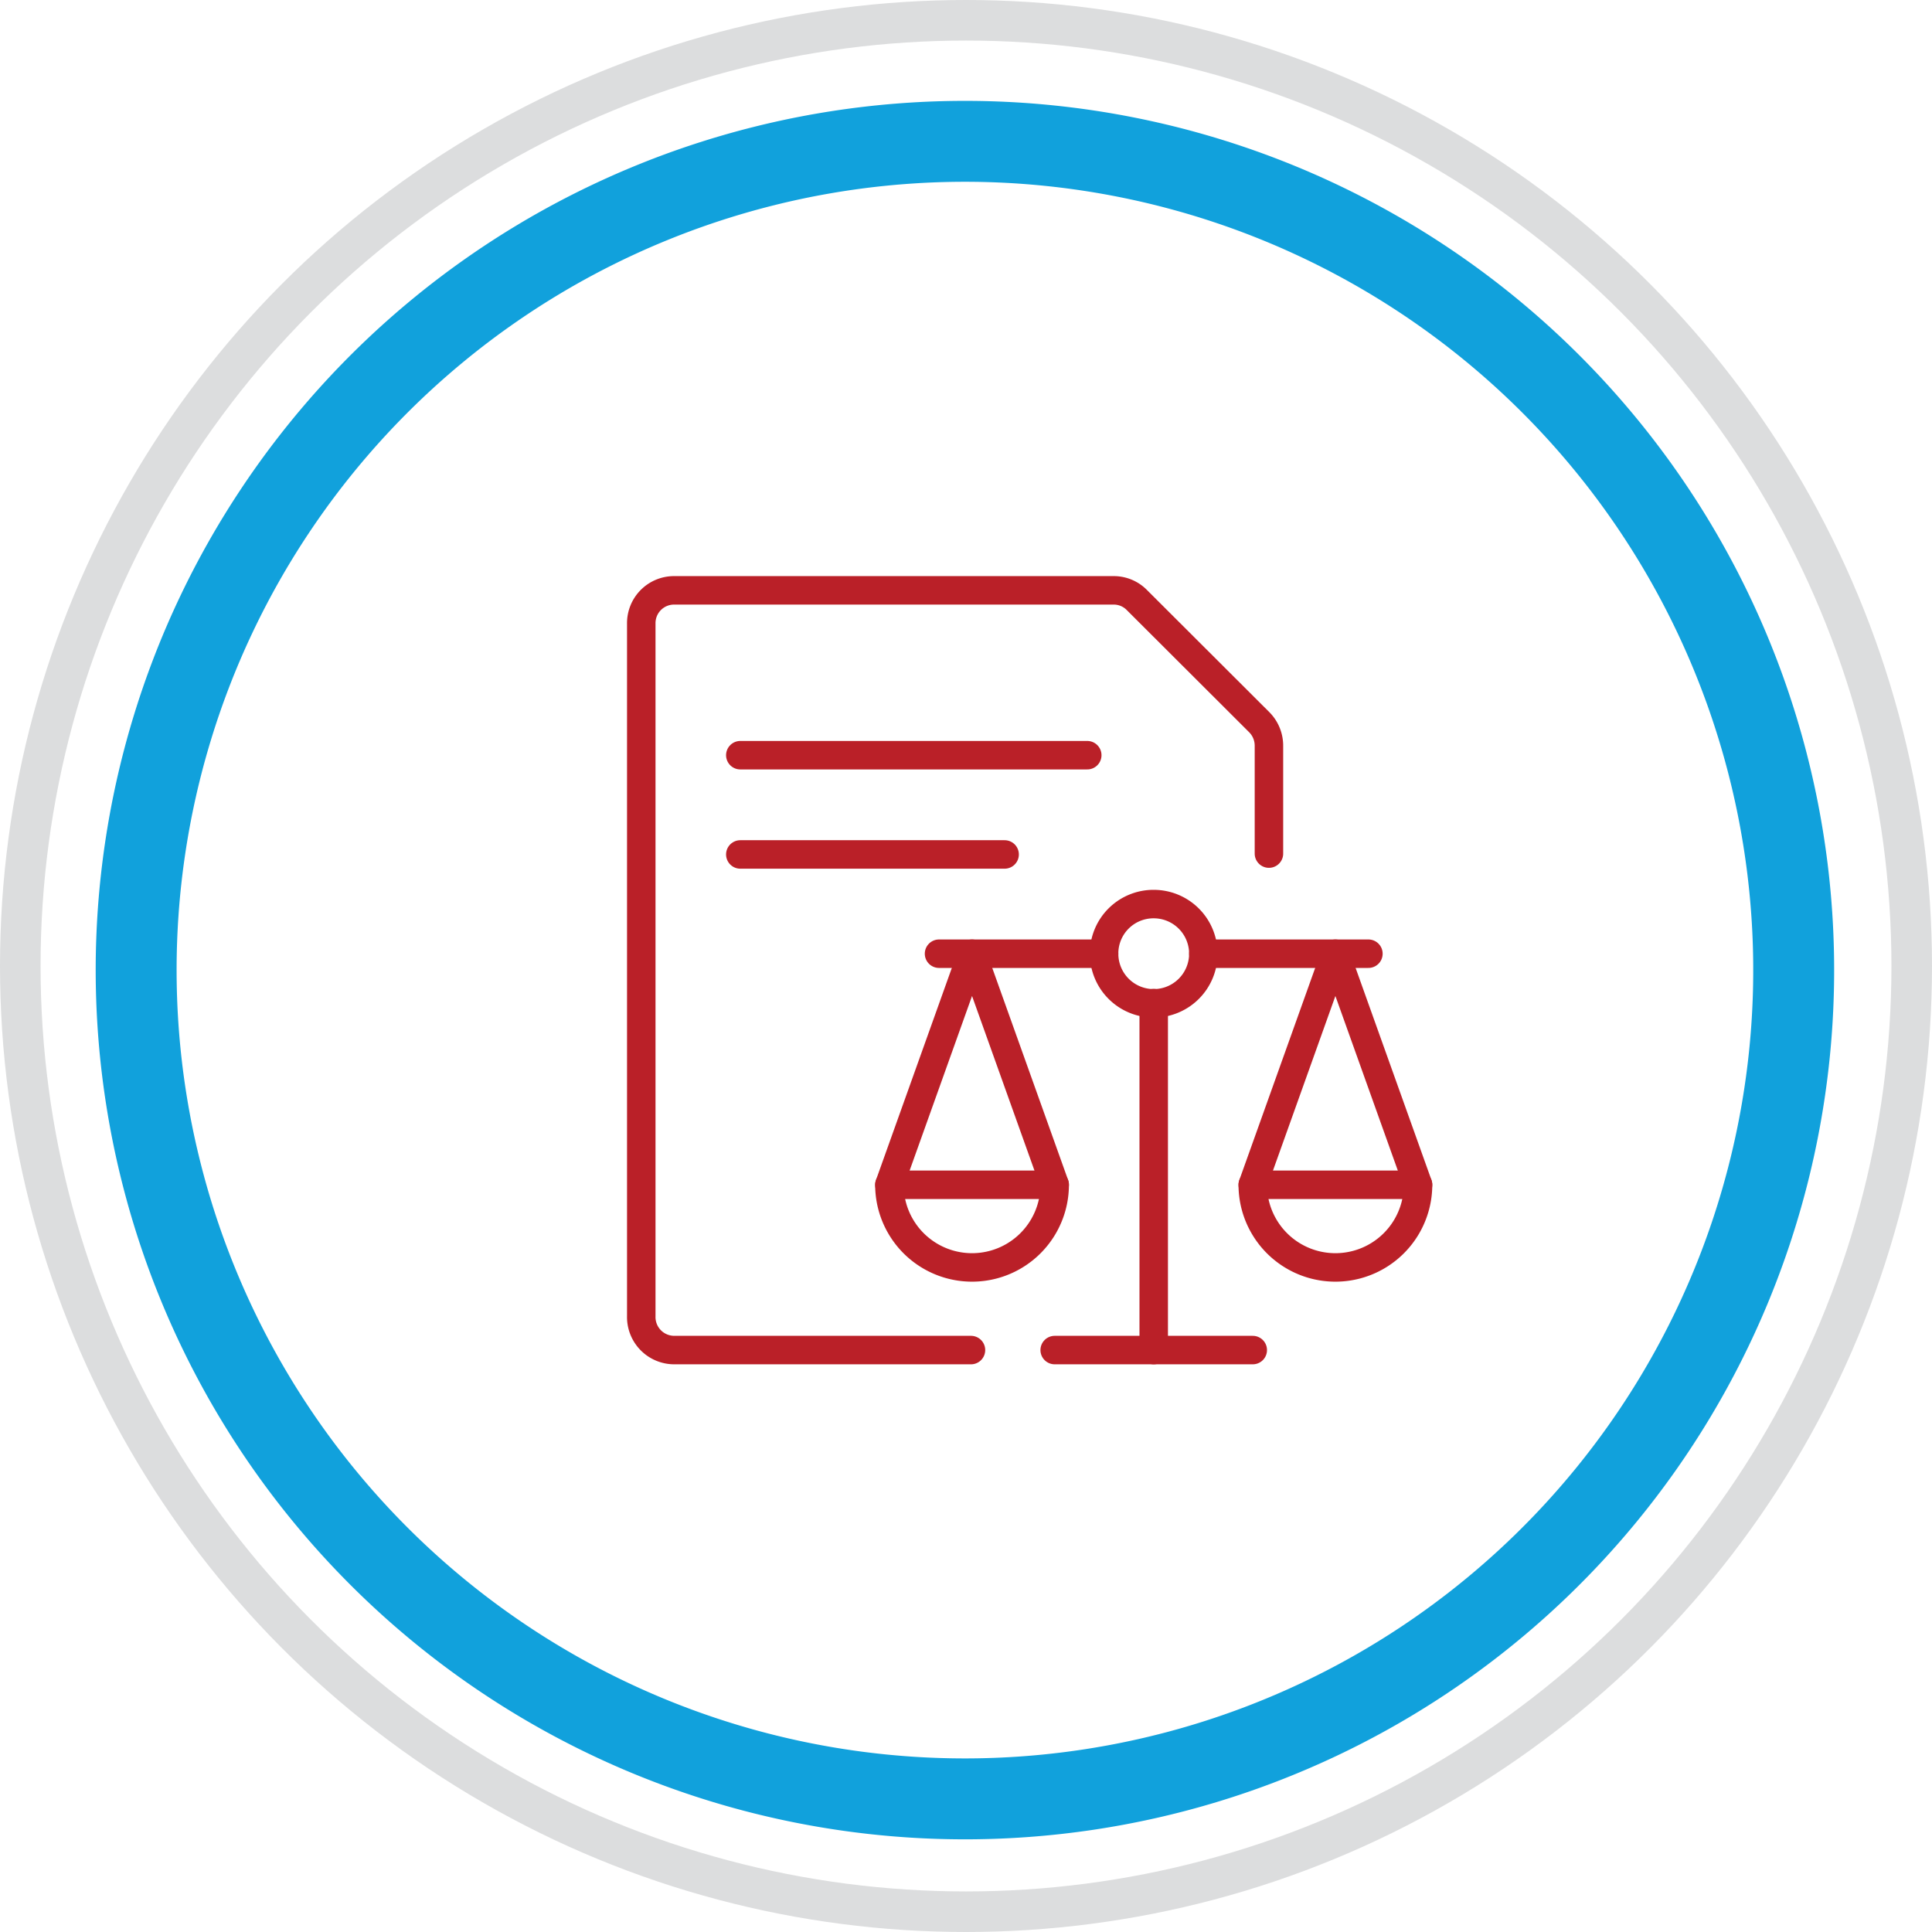 <svg xmlns="http://www.w3.org/2000/svg" viewBox="0 0 89.54 89.55"><defs><style>.cls-1,.cls-2,.cls-3{fill:none;}.cls-1{stroke:#ba2028;stroke-linecap:round;stroke-linejoin:round;stroke-width:1.32px;}.cls-2{stroke:#dcddde;stroke-width:1.88px;}.cls-3{stroke:#11a1dc;stroke-width:3.75px;}</style></defs><g id="Layer_2" data-name="Layer 2"><g id="Layer_1-2" data-name="Layer 1"><path class="cls-1" d="M53.47,46.49V62.57"/><path class="cls-1" d="M41.22,54.91,45.05,44.2l3.83,10.71"/><path class="cls-1" d="M51.17,44.2a2.3,2.3,0,1,0,2.3-2.3A2.29,2.29,0,0,0,51.17,44.2Z"/><path class="cls-1" d="M55.77,44.2h7.65"/><path class="cls-1" d="M43.52,44.2h7.65"/><path class="cls-1" d="M48.88,62.57h9.18"/><path class="cls-1" d="M48.88,54.91a3.83,3.83,0,0,1-7.66,0Z"/><path class="cls-1" d="M65.72,54.91,61.89,44.2,58.06,54.91"/><path class="cls-1" d="M58.06,54.91a3.83,3.83,0,0,0,7.66,0Z"/><path class="cls-1" d="M34.31,35H50.39"/><path class="cls-1" d="M34.31,39.6H46.56"/><path class="cls-1" d="M45,62.57H31.25A1.53,1.53,0,0,1,29.72,61V28.89a1.52,1.52,0,0,1,1.53-1.53H51.6a1.5,1.5,0,0,1,1.08.44l5.68,5.67a1.54,1.54,0,0,1,.45,1.09v5"/><circle class="cls-2" cx="44.77" cy="44.77" r="43.83"/><path class="cls-3" d="M44.72,83.37A38.41,38.41,0,1,0,6.31,45,38.41,38.41,0,0,0,44.72,83.37Z"/></g></g></svg>